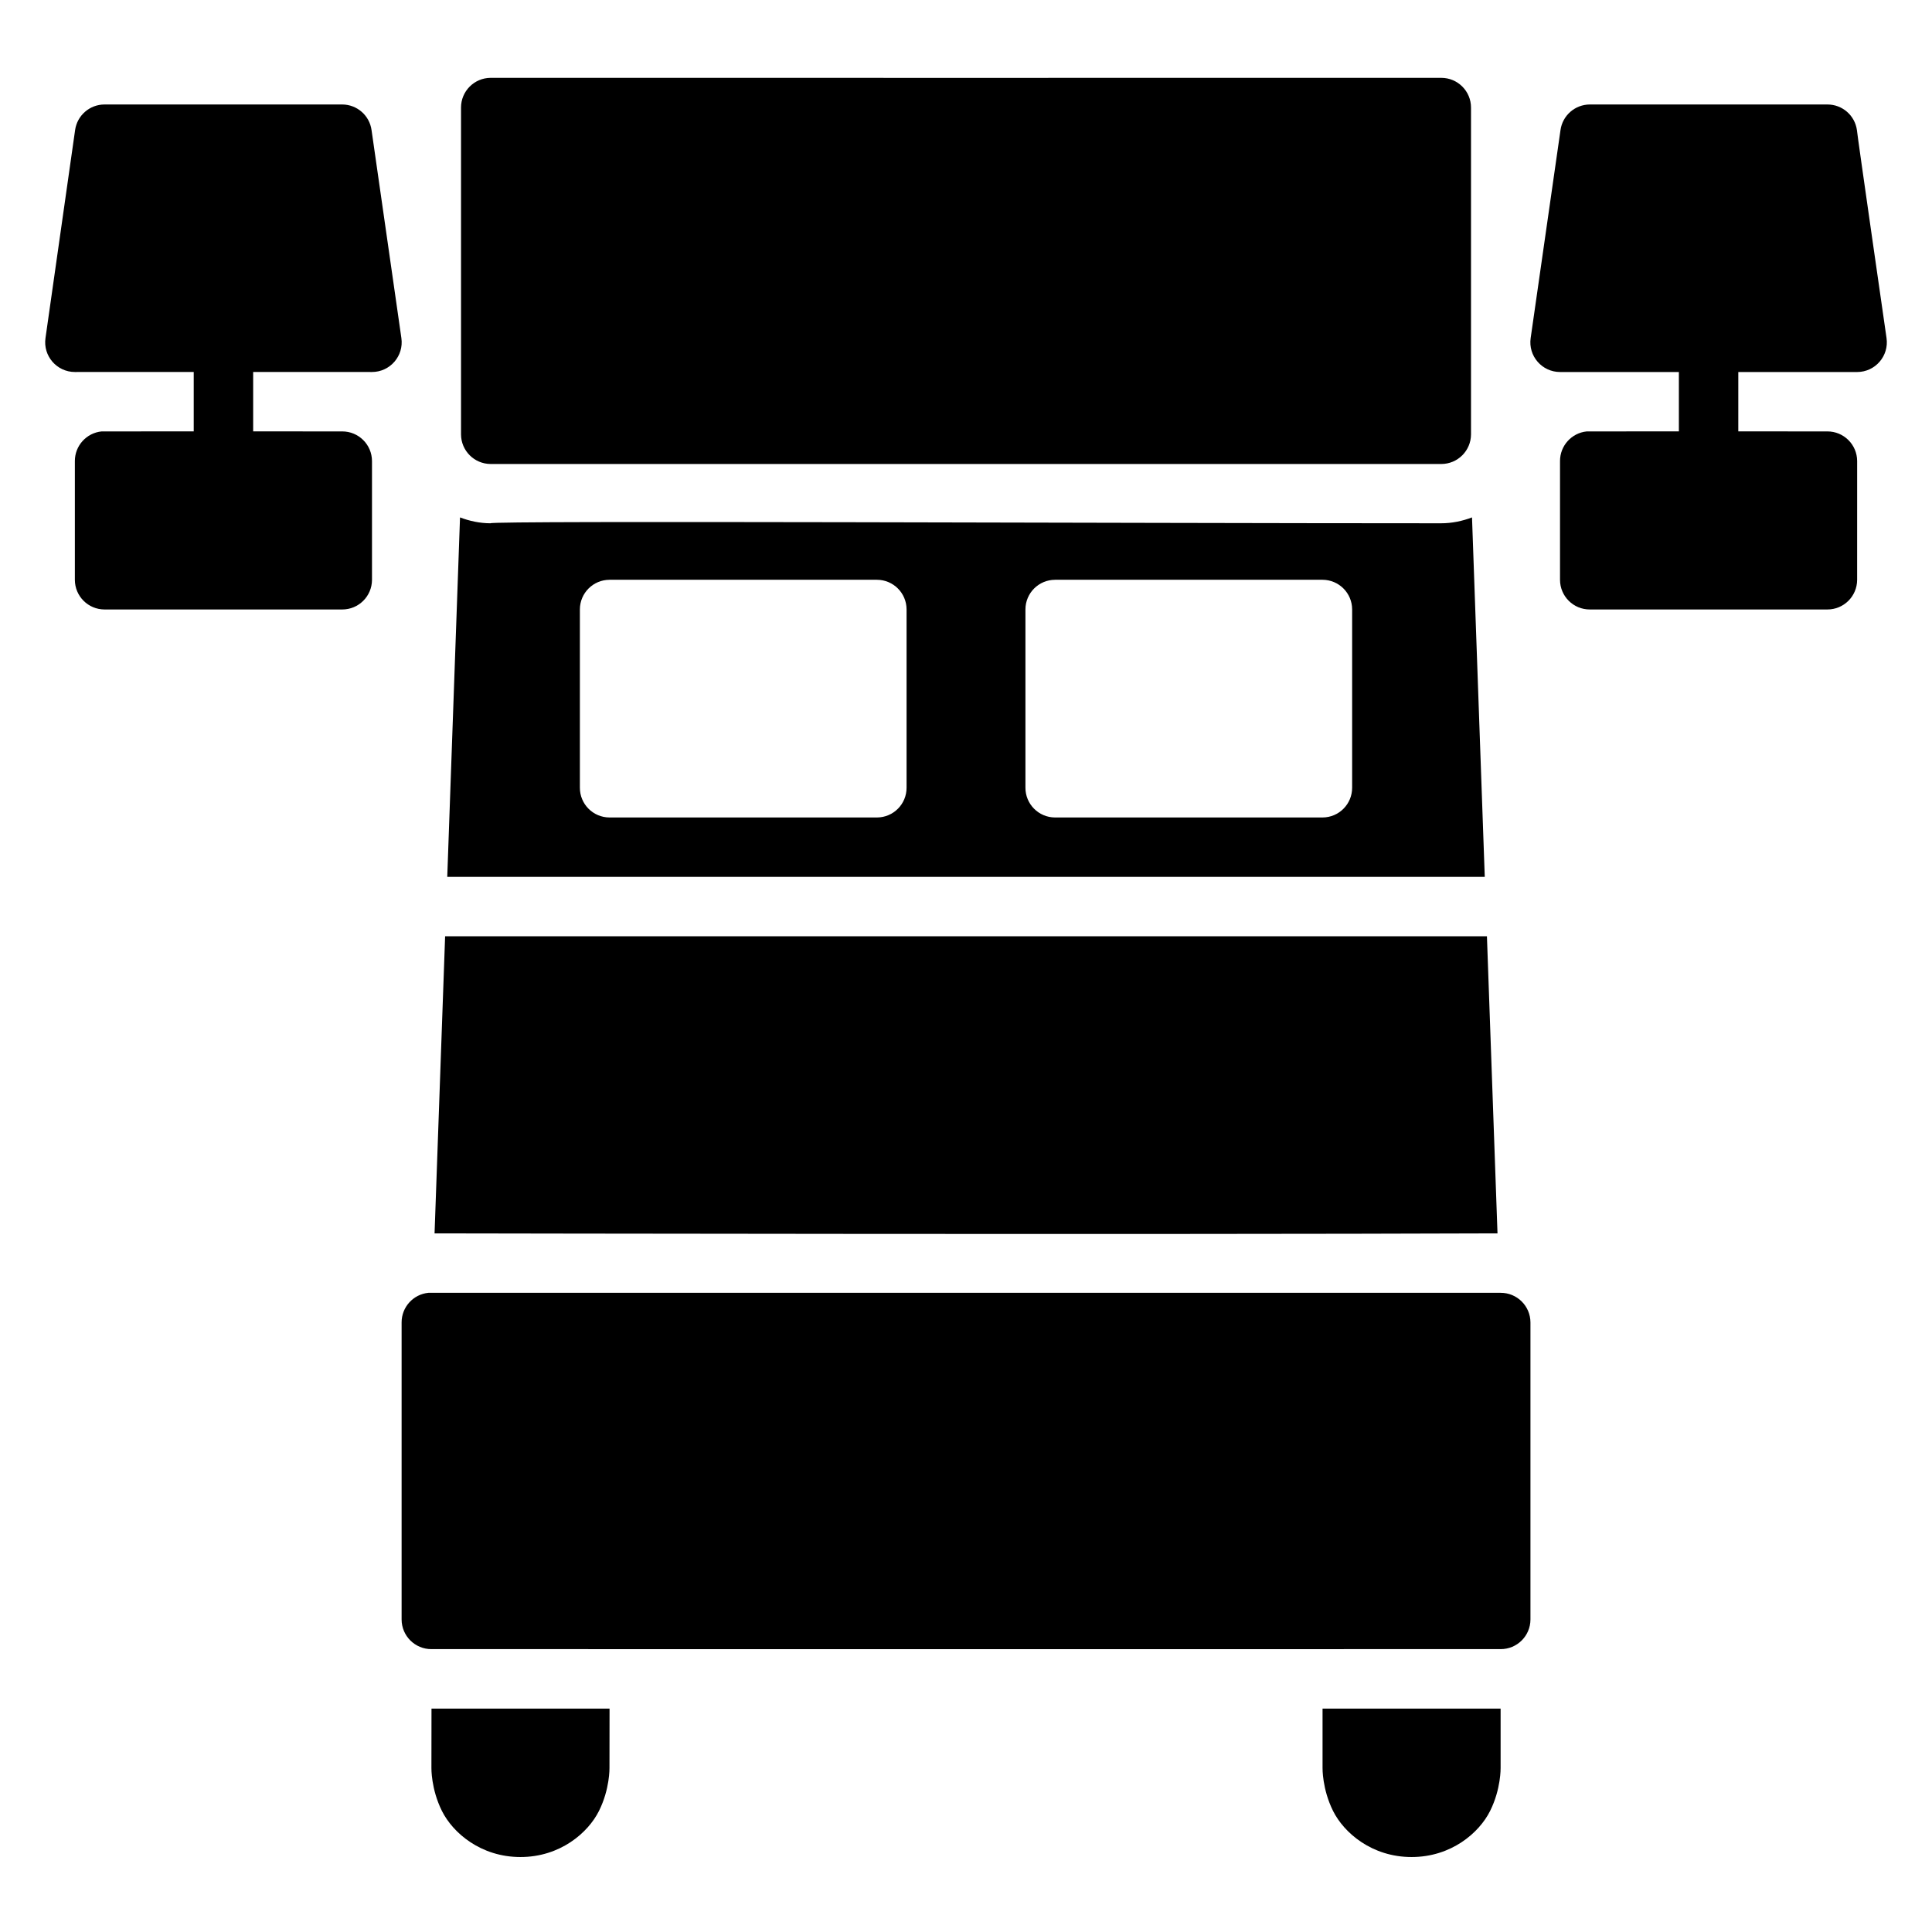 <?xml version="1.0" encoding="UTF-8"?>
<!-- Uploaded to: ICON Repo, www.svgrepo.com, Generator: ICON Repo Mixer Tools -->
<svg fill="#000000" width="800px" height="800px" version="1.1" viewBox="144 144 512 512" xmlns="http://www.w3.org/2000/svg">
 <g>
  <path d="m265.91 281.12-3.383 95.266h274.95l-3.379-95.266c-2.582 0.977-5.336 1.562-8.227 1.555-83.973 0-251.83-0.754-251.92 0-2.828-0.012-5.512-0.598-8.043-1.555zm39.605 16.527h70.895c4.328 0.016 7.824 3.516 7.84 7.84v47.246c0.016 4.356-3.492 7.891-7.84 7.906 0 0-70.875-0.02-70.895 0-4.348-0.016-7.859-3.555-7.84-7.902v-47.246c0.016-4.328 3.516-7.824 7.84-7.84zm118.08 0h70.895c4.328 0.016 7.824 3.516 7.84 7.84v47.246c0.016 4.356-3.492 7.891-7.844 7.906-0.027-0.02-70.895 0-70.895 0-4.348-0.016-7.859-3.555-7.84-7.902v-47.246c0.016-4.328 3.516-7.824 7.84-7.84z"/>
  <path d="m261.96 392.12-2.797 78.734c14.473 0.027 190.04 0.348 281.69 0l-2.801-78.734z"/>
  <path d="m274.02 164.63c-4.348 0.016-7.863 3.555-7.844 7.902v86.586c0.016 4.328 3.519 7.828 7.844 7.844h251.91c4.348 0.016 7.887-3.496 7.902-7.844v-86.586c0.016-4.371-3.531-7.918-7.902-7.902 0 0-251.88 0.023-251.91 0z"/>
  <path d="m257.52 486.61c-4.027 0.402-7.094 3.797-7.09 7.844v78.738c0.016 4.348 3.555 7.863 7.902 7.844 0 0 283.37 0.012 283.35 0 4.348 0.016 7.887-3.496 7.902-7.844v-78.738c-0.016-4.348-3.555-7.863-7.902-7.844z"/>
  <path d="m258.35 596.8-0.02 15.738s-0.117 5.574 2.789 11.391c2.906 5.812 10.309 12.203 20.805 12.203s17.898-6.391 20.805-12.203 2.789-11.391 2.789-11.391l0.02-15.738z"/>
  <path d="m494.49 596.8v15.738s-0.117 5.574 2.789 11.391c2.906 5.812 10.309 12.203 20.805 12.203 10.496 0 17.898-6.391 20.805-12.203s2.789-11.391 2.789-11.391v-15.738z"/>
  <path d="m565.33 171.69c-3.93 0.008-7.25 2.906-7.785 6.801l-7.902 55.09c-0.691 4.746 2.988 9.004 7.785 9.008h78.738c4.797-0.004 8.477-4.258 7.785-9.008 0 0-7.789-53.992-7.844-55.09-0.539-3.914-3.894-6.82-7.844-6.801z"/>
  <path d="m588.92 234.68v31.496h15.746l0.004-31.496z"/>
  <path d="m564.51 258.33c-4.027 0.402-7.094 3.797-7.09 7.848v31.496c0.016 4.348 3.555 7.863 7.902 7.844h62.934c4.348 0.016 7.887-3.496 7.902-7.844l0.004-31.496c-0.016-4.352-3.555-7.863-7.902-7.848 0.027-0.027-63.746 0-63.746 0z"/>
  <path d="m171.69 171.69c-3.93 0.004-7.25 2.906-7.789 6.797l-7.844 55.09c-0.691 4.746 2.988 9.004 7.785 9.008 0 0 78.715-0.023 78.738 0 4.801-0.004 8.48-4.262 7.789-9.008l-7.902-55.09c-0.535-3.891-3.859-6.793-7.785-6.797z"/>
  <path d="m195.34 234.68v31.496h15.75v-31.496z"/>
  <path d="m170.93 258.33c-4.027 0.402-7.094 3.797-7.09 7.848v31.496c0.016 4.328 3.519 7.828 7.844 7.844h62.996c4.348 0.016 7.887-3.496 7.902-7.844v-31.496c-0.016-4.352-3.555-7.863-7.902-7.848 0.008-0.027-63.746 0-63.746 0z"/>
 </g>
</svg>
